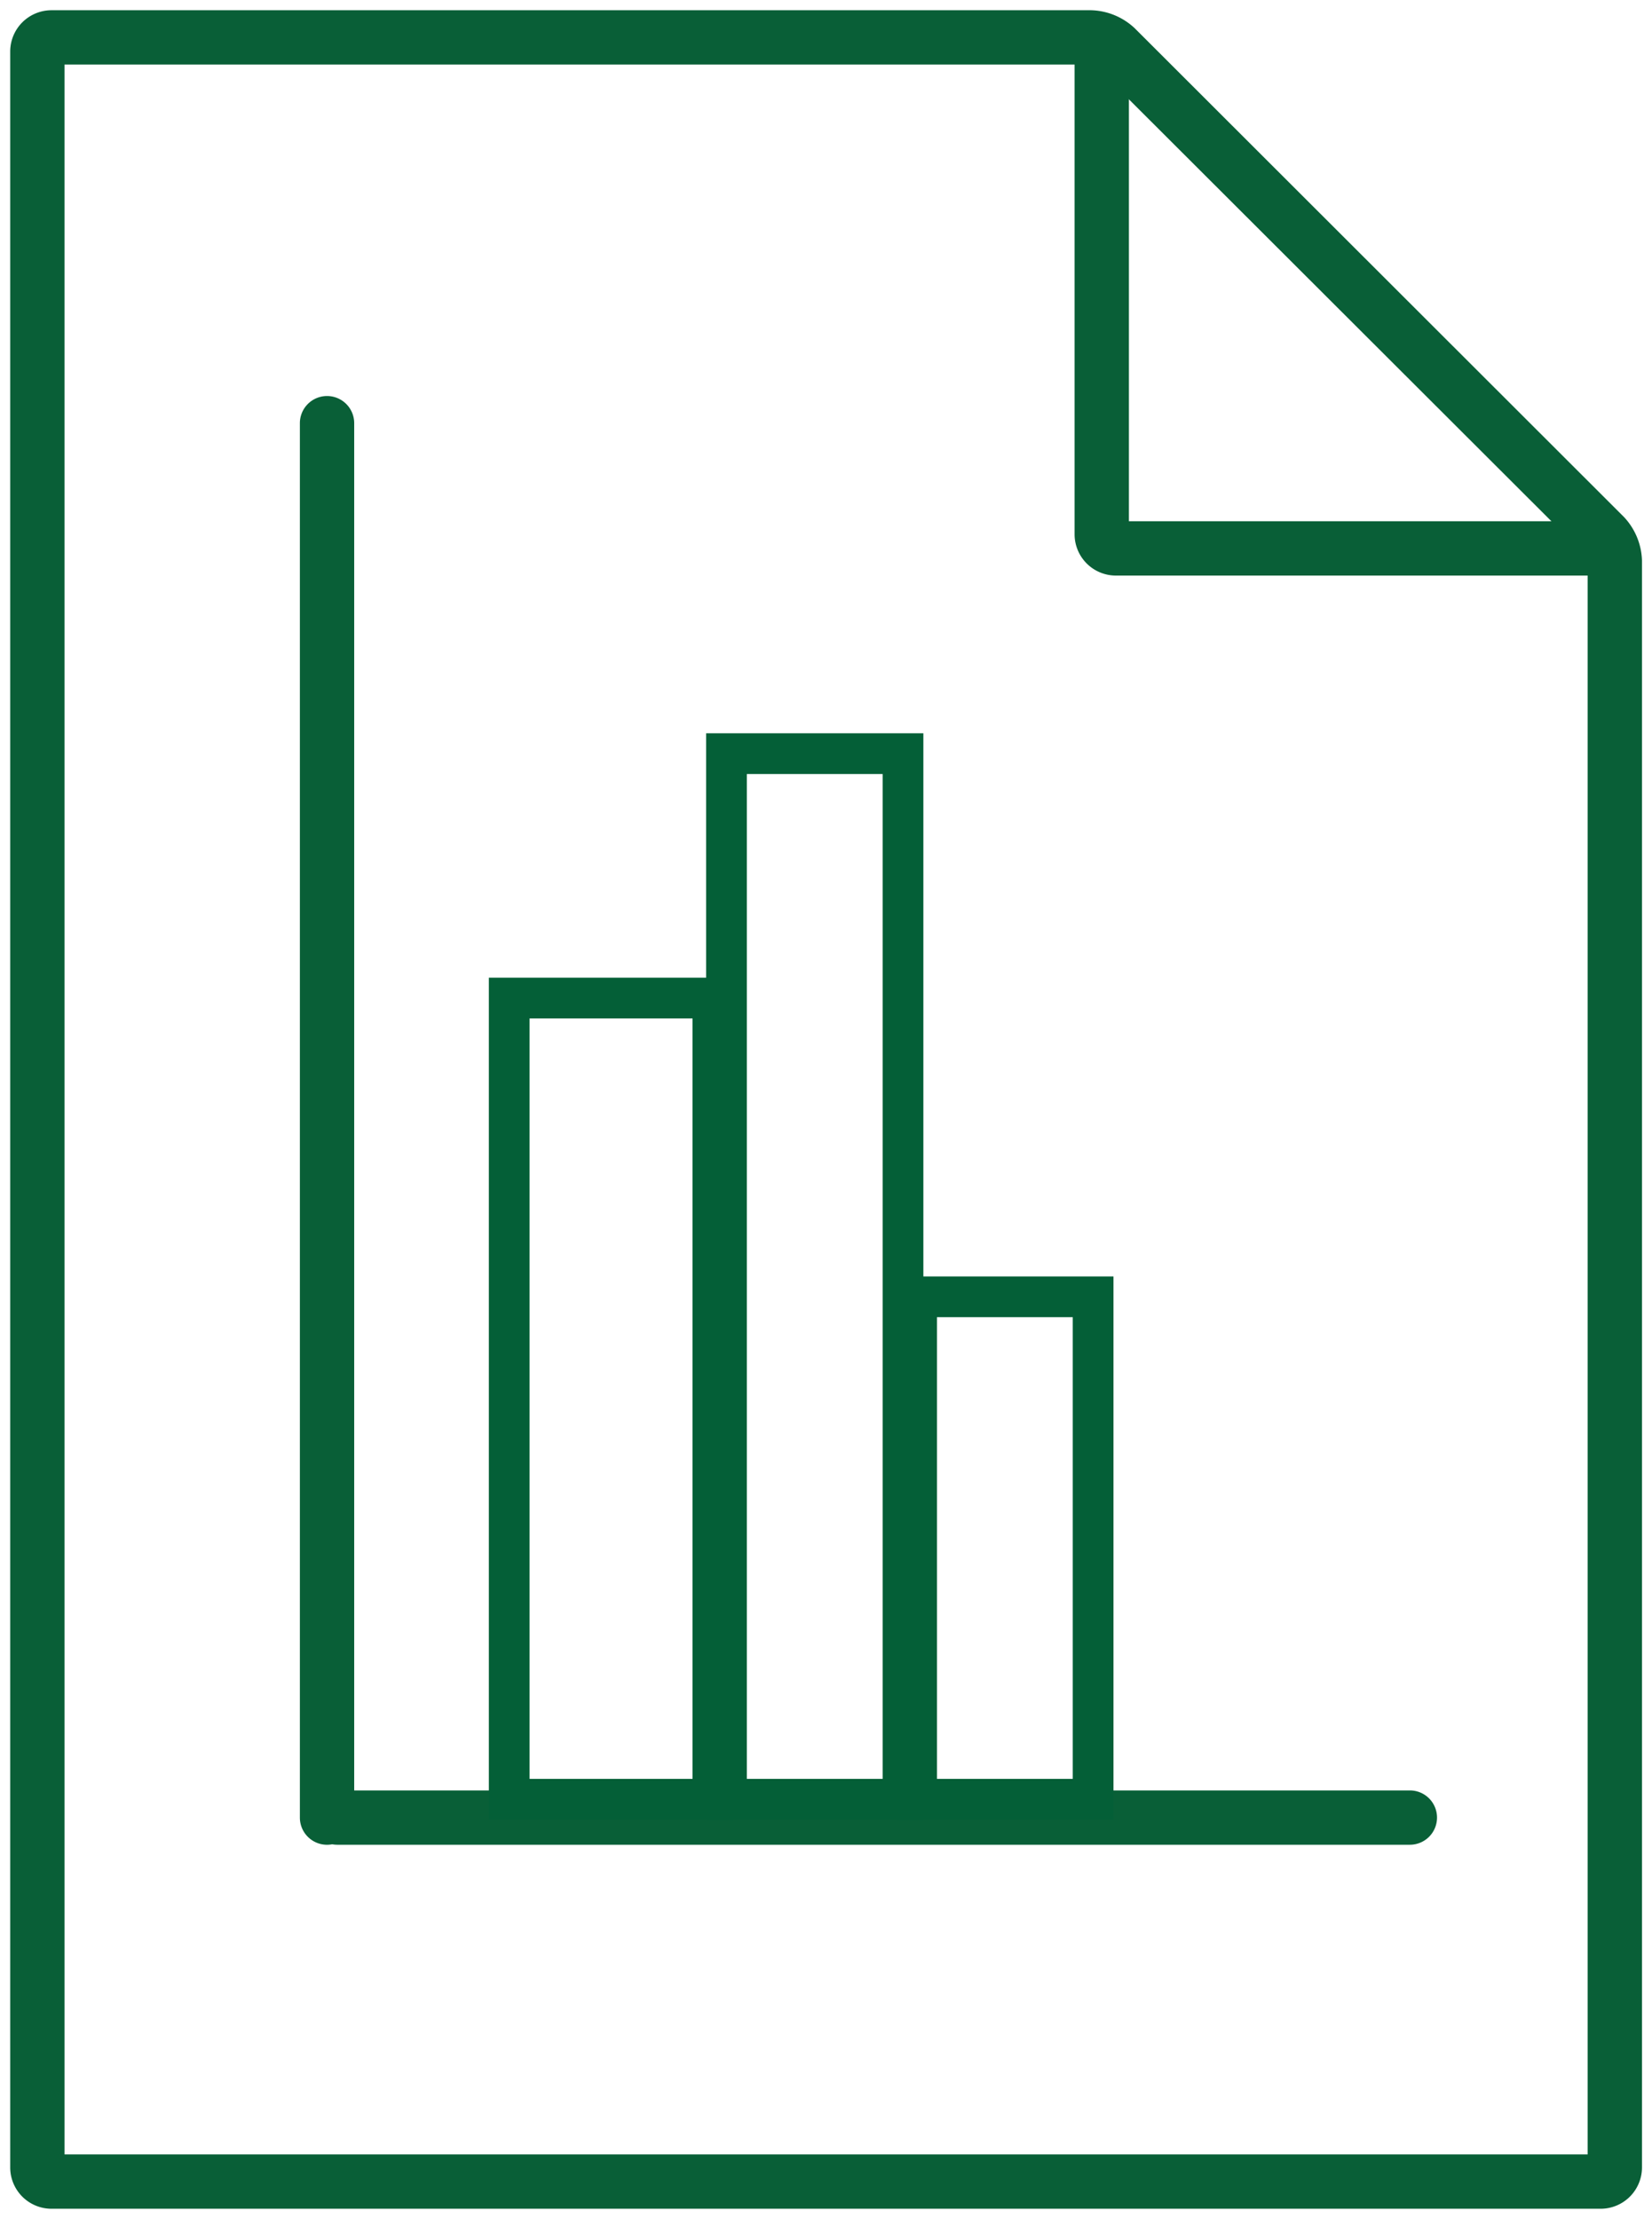 <?xml version="1.0" encoding="utf-8"?><svg xmlns="http://www.w3.org/2000/svg" xmlns:xlink="http://www.w3.org/1999/xlink" width="60.829" height="81.708" viewBox="0 0 60.829 81.708">
  <defs>
    <clipPath id="clip-path">
      <path id="Pfad_292" data-name="Pfad 292" d="M0,37.237H60.829V-44.47H0Z" transform="translate(0 44.47)" fill="none"/>
    </clipPath>
  </defs>
  <g id="Gruppe_970" data-name="Gruppe 970" transform="translate(-1026 -8055)">
    <g id="Gruppe_969" data-name="Gruppe 969" transform="translate(4 0)">
      <g id="Fact_Sheet_P-Tranche" data-name="Fact Sheet P-Tranche" transform="translate(1022 8055)">
        <g id="Gruppe_272" data-name="Gruppe 272" transform="translate(0 0)">
          <g id="Gruppe_268" data-name="Gruppe 268" transform="translate(0 0)" clip-path="url(#clip-path)">
            <g id="Gruppe_266" data-name="Gruppe 266" transform="translate(1.376 1.377)">
              <path id="Pfad_290" data-name="Pfad 290" d="M.236-1H38.521a2.436,2.436,0,0,1,1.6.661l18.018,18a2.444,2.444,0,0,1,.662,1.6V78.431a1.522,1.522,0,0,1-1.521,1.52H.236a1.521,1.521,0,0,1-1.519-1.52V.52A1.521,1.521,0,0,1,.236-1ZM38.511,1H.717V77.951H56.8V19.265a.578.578,0,0,0-.083-.2L38.708,1.081A.58.58,0,0,0,38.511,1Z" transform="translate(0.283 0)" fill="#095f37"/>
            </g>
            <g id="Gruppe_267" data-name="Gruppe 267" transform="translate(40.568 1.259)">
              <path id="Pfad_291" data-name="Pfad 291" d="M18.788,19.934H.519A1.521,1.521,0,0,1-1,18.414V0H1V17.934H18.788Z" fill="#095f37"/>
            </g>
          </g>
          <g id="Gruppe_269" data-name="Gruppe 269" transform="translate(12.042 15.582)">
            <path id="Pfad_293" data-name="Pfad 293" d="M0,24.4a1,1,0,0,1-1-1V-27.944a1,1,0,0,1,1-1,1,1,0,0,1,1,1V23.4A1,1,0,0,1,0,24.4Z" transform="translate(0 27.944)" fill="#095f37"/>
          </g>
          <g id="Gruppe_270" data-name="Gruppe 270" transform="translate(12.418 66.925)">
            <path id="Pfad_294" data-name="Pfad 294" d="M39.495,1H0A1,1,0,0,1-1,0,1,1,0,0,1,0-1H39.495a1,1,0,0,1,1,1A1,1,0,0,1,39.495,1Z" fill="#095f37"/>
          </g>
        </g>
      </g>
      <path id="Rechteck_806" data-name="Rechteck 806" d="M1.5,1.5v37h5V1.5h-5M0,0H8V40H0Z" transform="translate(1048 8082)" fill="#045f37"/>
      <path id="Rechteck_807" data-name="Rechteck 807" d="M1.5,1.5v17h5V1.5h-5M0,0H8V20H0Z" transform="translate(1055 8102)" fill="#045f37"/>
      <path id="Rechteck_808" data-name="Rechteck 808" d="M1.5,1.5v28h6V1.5h-6M0,0H9V31H0Z" transform="translate(1040 8091)" fill="#045f37"/>
    </g>
  </g>
</svg>
